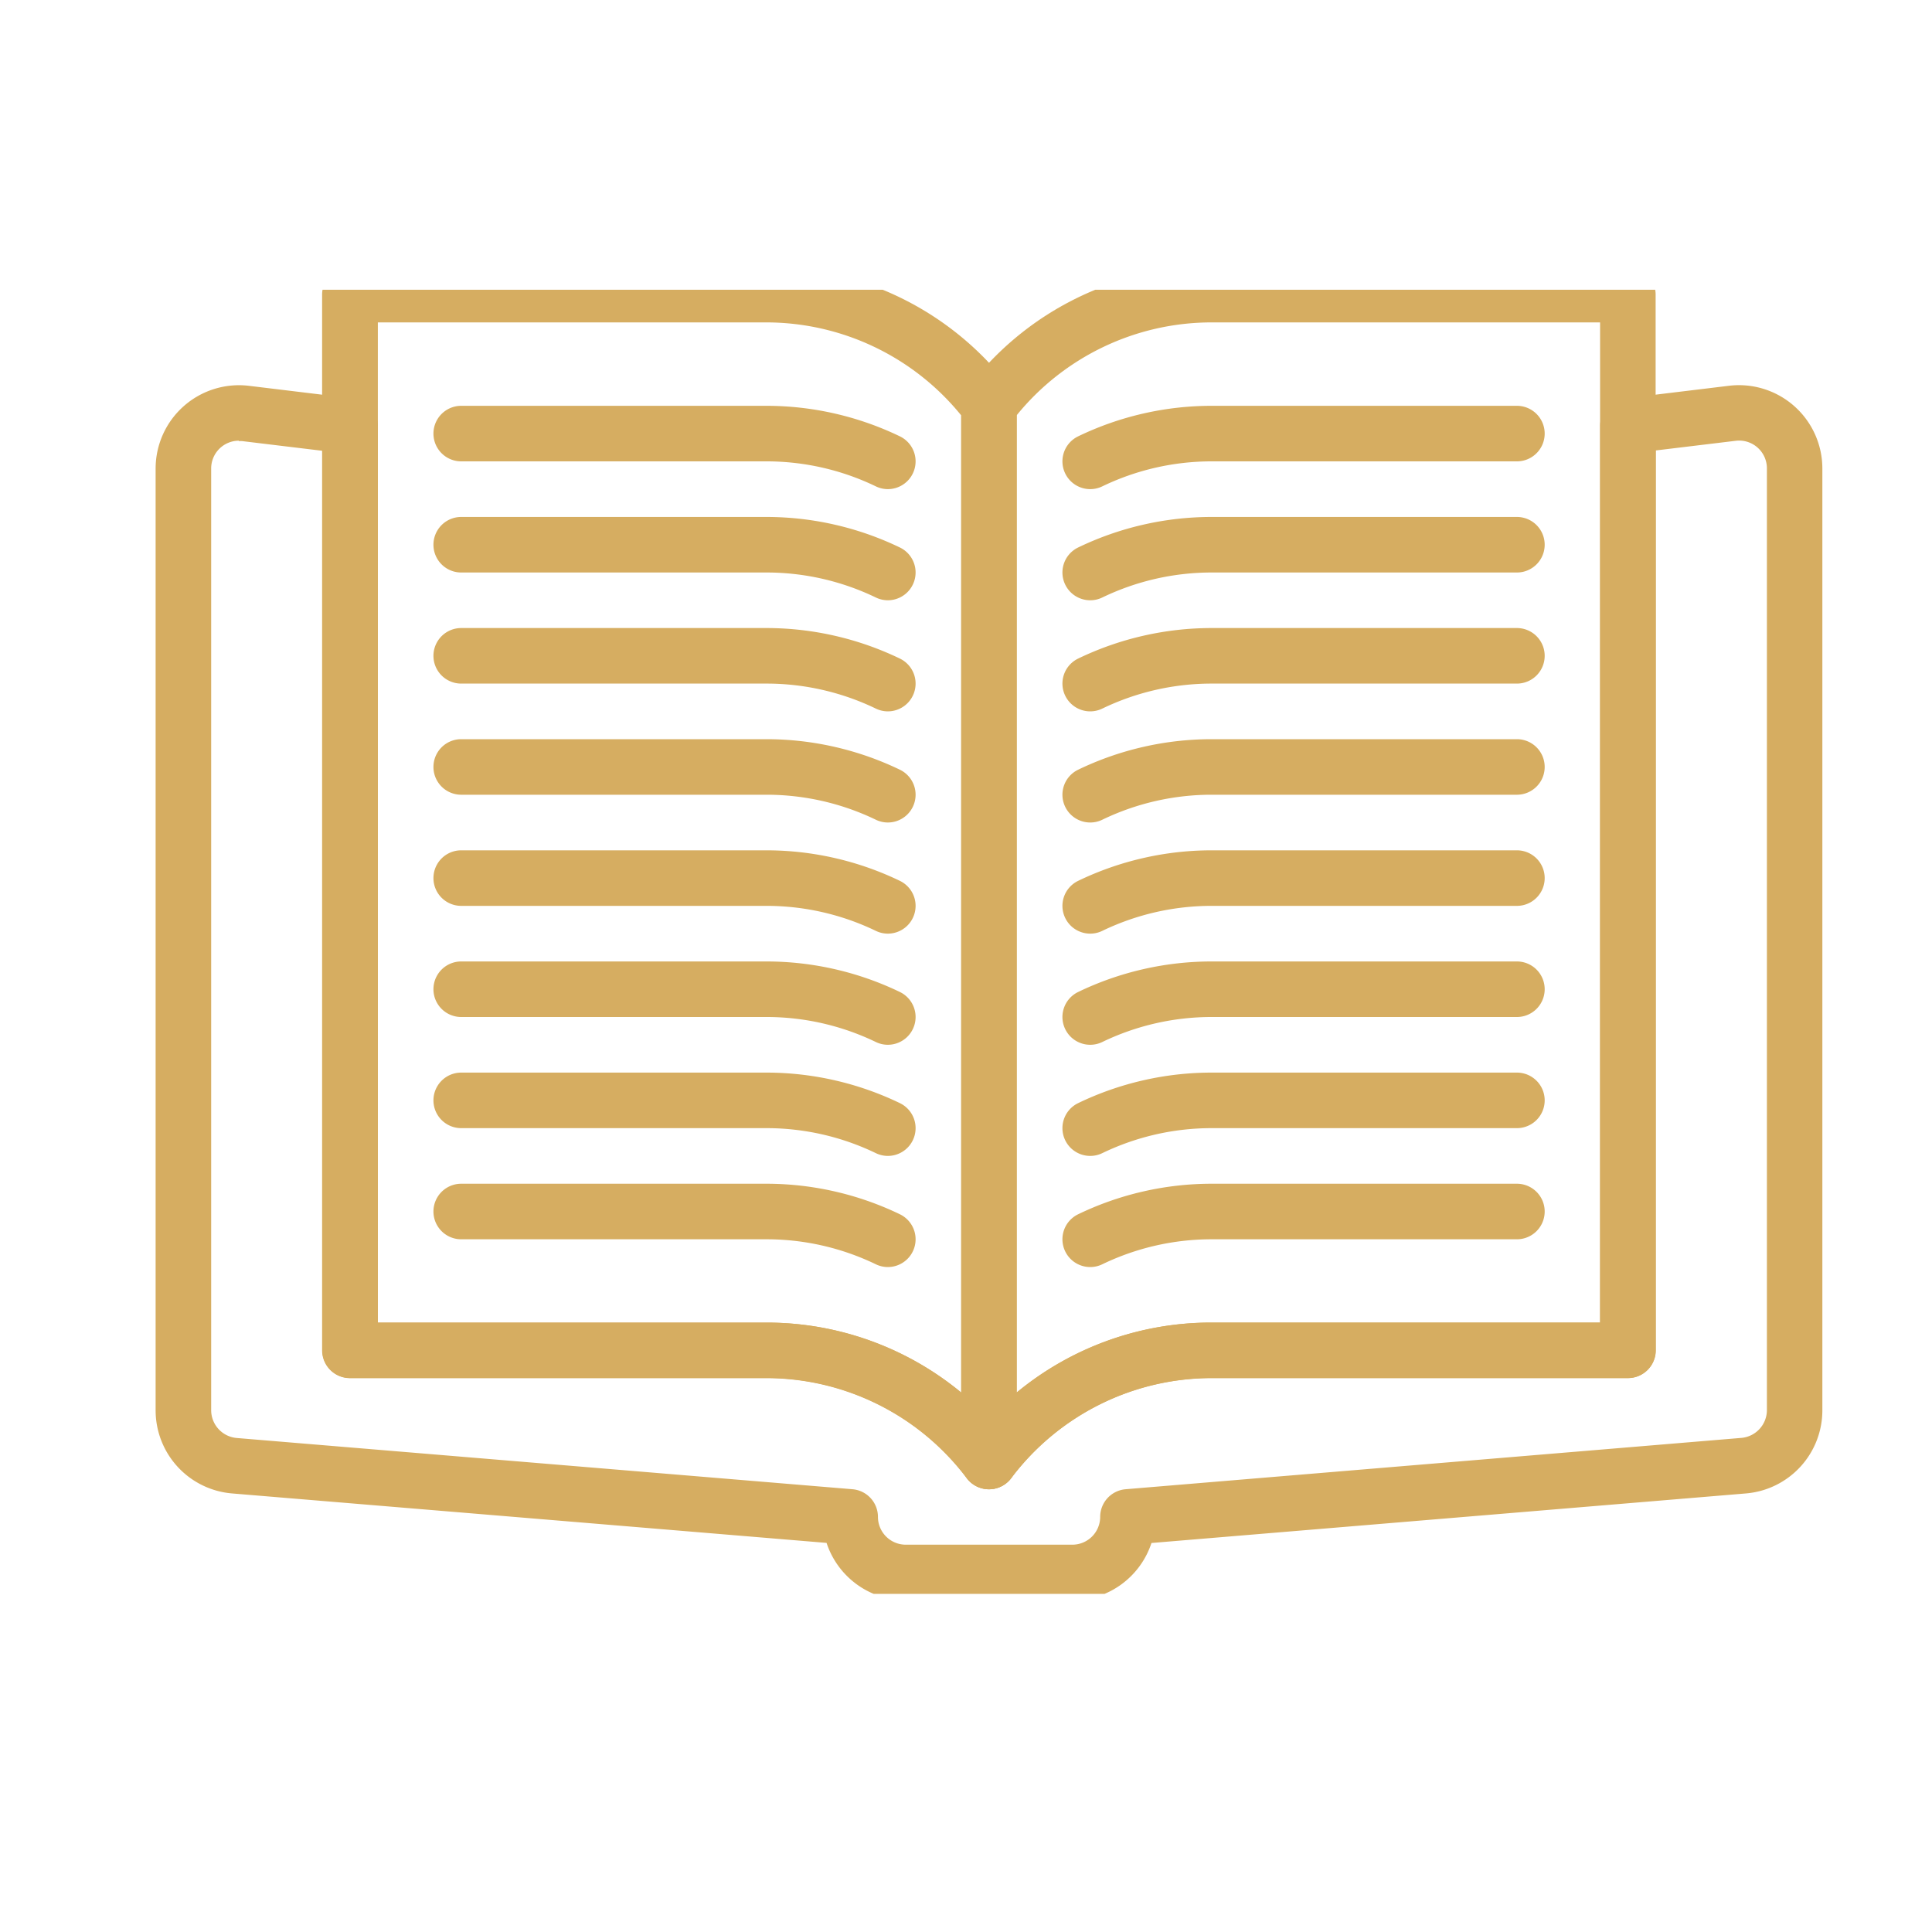 <svg xmlns="http://www.w3.org/2000/svg" xmlns:xlink="http://www.w3.org/1999/xlink" width="40" height="40" viewBox="0 0 40 40">
  <defs>
    <clipPath id="clip-path">
      <rect id="Rectangle_20" data-name="Rectangle 20" width="35" height="27" transform="translate(-0.21 0.052)" fill="none"/>
    </clipPath>
  </defs>
  <g id="_1" data-name="1" transform="translate(8391 7286)">
    <rect id="Rectangle_15" data-name="Rectangle 15" width="40" height="40" transform="translate(-8391 -7286)" fill="none"/>
    <g id="Group_6" data-name="Group 6" transform="translate(-8387.763 -7280.597)">
      <g id="Group_5" data-name="Group 5" transform="translate(-0.028 0.544)" clip-path="url(#clip-path)">
        <path id="Path_3" data-name="Path 3" d="M133.8,25.309a.575.575,0,0,1-.46-.23,5.2,5.2,0,0,0-4.141-2.071h-8.628a.575.575,0,0,1-.575-.575V.575A.575.575,0,0,1,120.575,0H129.2a6.327,6.327,0,0,1,5.062,2.531.575.575,0,0,1,.115.345V24.734a.575.575,0,0,1-.575.575M121.15,21.858h8.05a6.316,6.316,0,0,1,4.026,1.448V3.073A5.2,5.2,0,0,0,129.2,1.15h-8.05Z" transform="translate(-116.536 -0.422)" fill="#d6ad61"/>
        <path id="Path_4" data-name="Path 4" d="M580.575,25.309a.575.575,0,0,1-.575-.575V2.876a.575.575,0,0,1,.115-.345A6.327,6.327,0,0,1,585.177,0H593.8a.575.575,0,0,1,.575.575V22.433a.575.575,0,0,1-.575.575h-8.628a5.2,5.2,0,0,0-4.141,2.071.575.575,0,0,1-.46.23m.575-22.236V23.305a6.317,6.317,0,0,1,4.026-1.448h8.053V1.15h-8.053a5.2,5.2,0,0,0-4.026,1.923" transform="translate(-563.306 -0.422)" fill="#d6ad61"/>
        <path id="Path_5" data-name="Path 5" d="M18.982,110.3H15.531a1.729,1.729,0,0,1-1.64-1.189L1.582,108.087A1.726,1.726,0,0,1,0,106.368v-19.5a1.726,1.726,0,0,1,1.933-1.713l2.162.262a.575.575,0,0,1,.506.571V104.55h8.053a6.324,6.324,0,0,1,4.6,1.985,6.324,6.324,0,0,1,4.6-1.985h8.053V85.987a.575.575,0,0,1,.506-.571l2.162-.262a1.726,1.726,0,0,1,1.933,1.713v19.5a1.726,1.726,0,0,1-1.582,1.72l-12.308,1.026a1.729,1.729,0,0,1-1.64,1.189M1.723,86.291a.575.575,0,0,0-.573.575v19.5a.579.579,0,0,0,.527.573L14.428,108a.575.575,0,0,1,.527.573.576.576,0,0,0,.575.575h3.451a.576.576,0,0,0,.575-.575.575.575,0,0,1,.527-.573l12.75-1.063a.579.579,0,0,0,.527-.573v-19.5a.575.575,0,0,0-.644-.571l-1.656.2v18.629a.575.575,0,0,1-.575.575H21.858a5.2,5.2,0,0,0-4.141,2.071.575.575,0,0,1-.92,0,5.2,5.2,0,0,0-4.141-2.071H4.026a.575.575,0,0,1-.575-.575V86.5l-1.656-.2a.593.593,0,0,0-.072,0" transform="translate(0.013 -83.114)" fill="#d6ad61"/>
        <path id="Path_6" data-name="Path 6" d="M653.422,101.741a.575.575,0,0,1-.251-1.093,6.365,6.365,0,0,1,2.757-.632h6.327a.575.575,0,1,1,0,1.15h-6.327a5.208,5.208,0,0,0-2.256.517.573.573,0,0,1-.25.058" transform="translate(-634.058 -97.561)" fill="#d6ad61"/>
        <path id="Path_7" data-name="Path 7" d="M653.422,181.741a.575.575,0,0,1-.251-1.093,6.365,6.365,0,0,1,2.757-.632h6.327a.575.575,0,1,1,0,1.15h-6.327a5.207,5.207,0,0,0-2.256.517.573.573,0,0,1-.25.058" transform="translate(-634.058 -175.26)" fill="#d6ad61"/>
        <path id="Path_8" data-name="Path 8" d="M653.422,261.741a.575.575,0,0,1-.251-1.093,6.365,6.365,0,0,1,2.757-.632h6.327a.575.575,0,0,1,0,1.15h-6.327a5.208,5.208,0,0,0-2.256.517.573.573,0,0,1-.25.058" transform="translate(-634.058 -252.96)" fill="#d6ad61"/>
        <path id="Path_9" data-name="Path 9" d="M653.422,341.741a.575.575,0,0,1-.251-1.093,6.365,6.365,0,0,1,2.757-.632h6.327a.575.575,0,1,1,0,1.15h-6.327a5.208,5.208,0,0,0-2.256.517.572.572,0,0,1-.25.058" transform="translate(-634.058 -330.659)" fill="#d6ad61"/>
        <path id="Path_10" data-name="Path 10" d="M653.422,421.741a.575.575,0,0,1-.251-1.093,6.367,6.367,0,0,1,2.757-.632h6.327a.575.575,0,1,1,0,1.15h-6.327a5.208,5.208,0,0,0-2.256.517.572.572,0,0,1-.25.058" transform="translate(-634.058 -408.358)" fill="#d6ad61"/>
        <path id="Path_11" data-name="Path 11" d="M653.422,501.741a.575.575,0,0,1-.251-1.093,6.363,6.363,0,0,1,2.757-.632h6.327a.575.575,0,0,1,0,1.15h-6.327a5.207,5.207,0,0,0-2.256.517.573.573,0,0,1-.25.058" transform="translate(-634.058 -486.057)" fill="#d6ad61"/>
        <path id="Path_12" data-name="Path 12" d="M653.422,581.741a.575.575,0,0,1-.251-1.093,6.364,6.364,0,0,1,2.757-.632h6.327a.575.575,0,0,1,0,1.15h-6.327a5.207,5.207,0,0,0-2.256.517.574.574,0,0,1-.25.058" transform="translate(-634.058 -563.756)" fill="#d6ad61"/>
        <path id="Path_13" data-name="Path 13" d="M653.422,661.741a.575.575,0,0,1-.251-1.093,6.365,6.365,0,0,1,2.757-.632h6.327a.575.575,0,0,1,0,1.15h-6.327a5.207,5.207,0,0,0-2.256.517.573.573,0,0,1-.25.058" transform="translate(-634.058 -641.455)" fill="#d6ad61"/>
        <path id="Path_14" data-name="Path 14" d="M209.408,101.741a.573.573,0,0,1-.25-.058,5.208,5.208,0,0,0-2.256-.517h-6.327a.575.575,0,0,1,0-1.15H206.9a6.365,6.365,0,0,1,2.757.632.575.575,0,0,1-.251,1.093" transform="translate(-194.235 -97.561)" fill="#d6ad61"/>
        <path id="Path_15" data-name="Path 15" d="M209.408,181.741a.573.573,0,0,1-.25-.058,5.207,5.207,0,0,0-2.256-.517h-6.327a.575.575,0,0,1,0-1.15H206.9a6.365,6.365,0,0,1,2.757.632.575.575,0,0,1-.251,1.093" transform="translate(-194.235 -175.26)" fill="#d6ad61"/>
        <path id="Path_16" data-name="Path 16" d="M209.408,261.741a.573.573,0,0,1-.25-.058,5.208,5.208,0,0,0-2.256-.517h-6.327a.575.575,0,0,1,0-1.15H206.9a6.366,6.366,0,0,1,2.757.632.575.575,0,0,1-.251,1.093" transform="translate(-194.235 -252.96)" fill="#d6ad61"/>
        <path id="Path_17" data-name="Path 17" d="M209.408,341.741a.573.573,0,0,1-.25-.058,5.208,5.208,0,0,0-2.256-.517h-6.327a.575.575,0,0,1,0-1.15H206.9a6.365,6.365,0,0,1,2.757.632.575.575,0,0,1-.251,1.093" transform="translate(-194.235 -330.659)" fill="#d6ad61"/>
        <path id="Path_18" data-name="Path 18" d="M209.408,421.741a.572.572,0,0,1-.25-.058,5.207,5.207,0,0,0-2.256-.517h-6.327a.575.575,0,1,1,0-1.15H206.9a6.366,6.366,0,0,1,2.757.632.575.575,0,0,1-.251,1.093" transform="translate(-194.235 -408.358)" fill="#d6ad61"/>
        <path id="Path_19" data-name="Path 19" d="M209.408,501.741a.572.572,0,0,1-.25-.058,5.208,5.208,0,0,0-2.256-.517h-6.327a.575.575,0,1,1,0-1.15H206.9a6.364,6.364,0,0,1,2.757.632.575.575,0,0,1-.251,1.093" transform="translate(-194.235 -486.057)" fill="#d6ad61"/>
        <path id="Path_20" data-name="Path 20" d="M209.408,581.741a.573.573,0,0,1-.25-.058,5.206,5.206,0,0,0-2.256-.517h-6.327a.575.575,0,0,1,0-1.15H206.9a6.364,6.364,0,0,1,2.757.632.575.575,0,0,1-.251,1.093" transform="translate(-194.235 -563.756)" fill="#d6ad61"/>
        <path id="Path_21" data-name="Path 21" d="M209.408,661.741a.572.572,0,0,1-.25-.058,5.207,5.207,0,0,0-2.256-.517h-6.327a.575.575,0,1,1,0-1.15H206.9a6.365,6.365,0,0,1,2.757.632.575.575,0,0,1-.251,1.093" transform="translate(-194.235 -641.455)" fill="#d6ad61"/>
      </g>
    </g>
  </g>
</svg>
